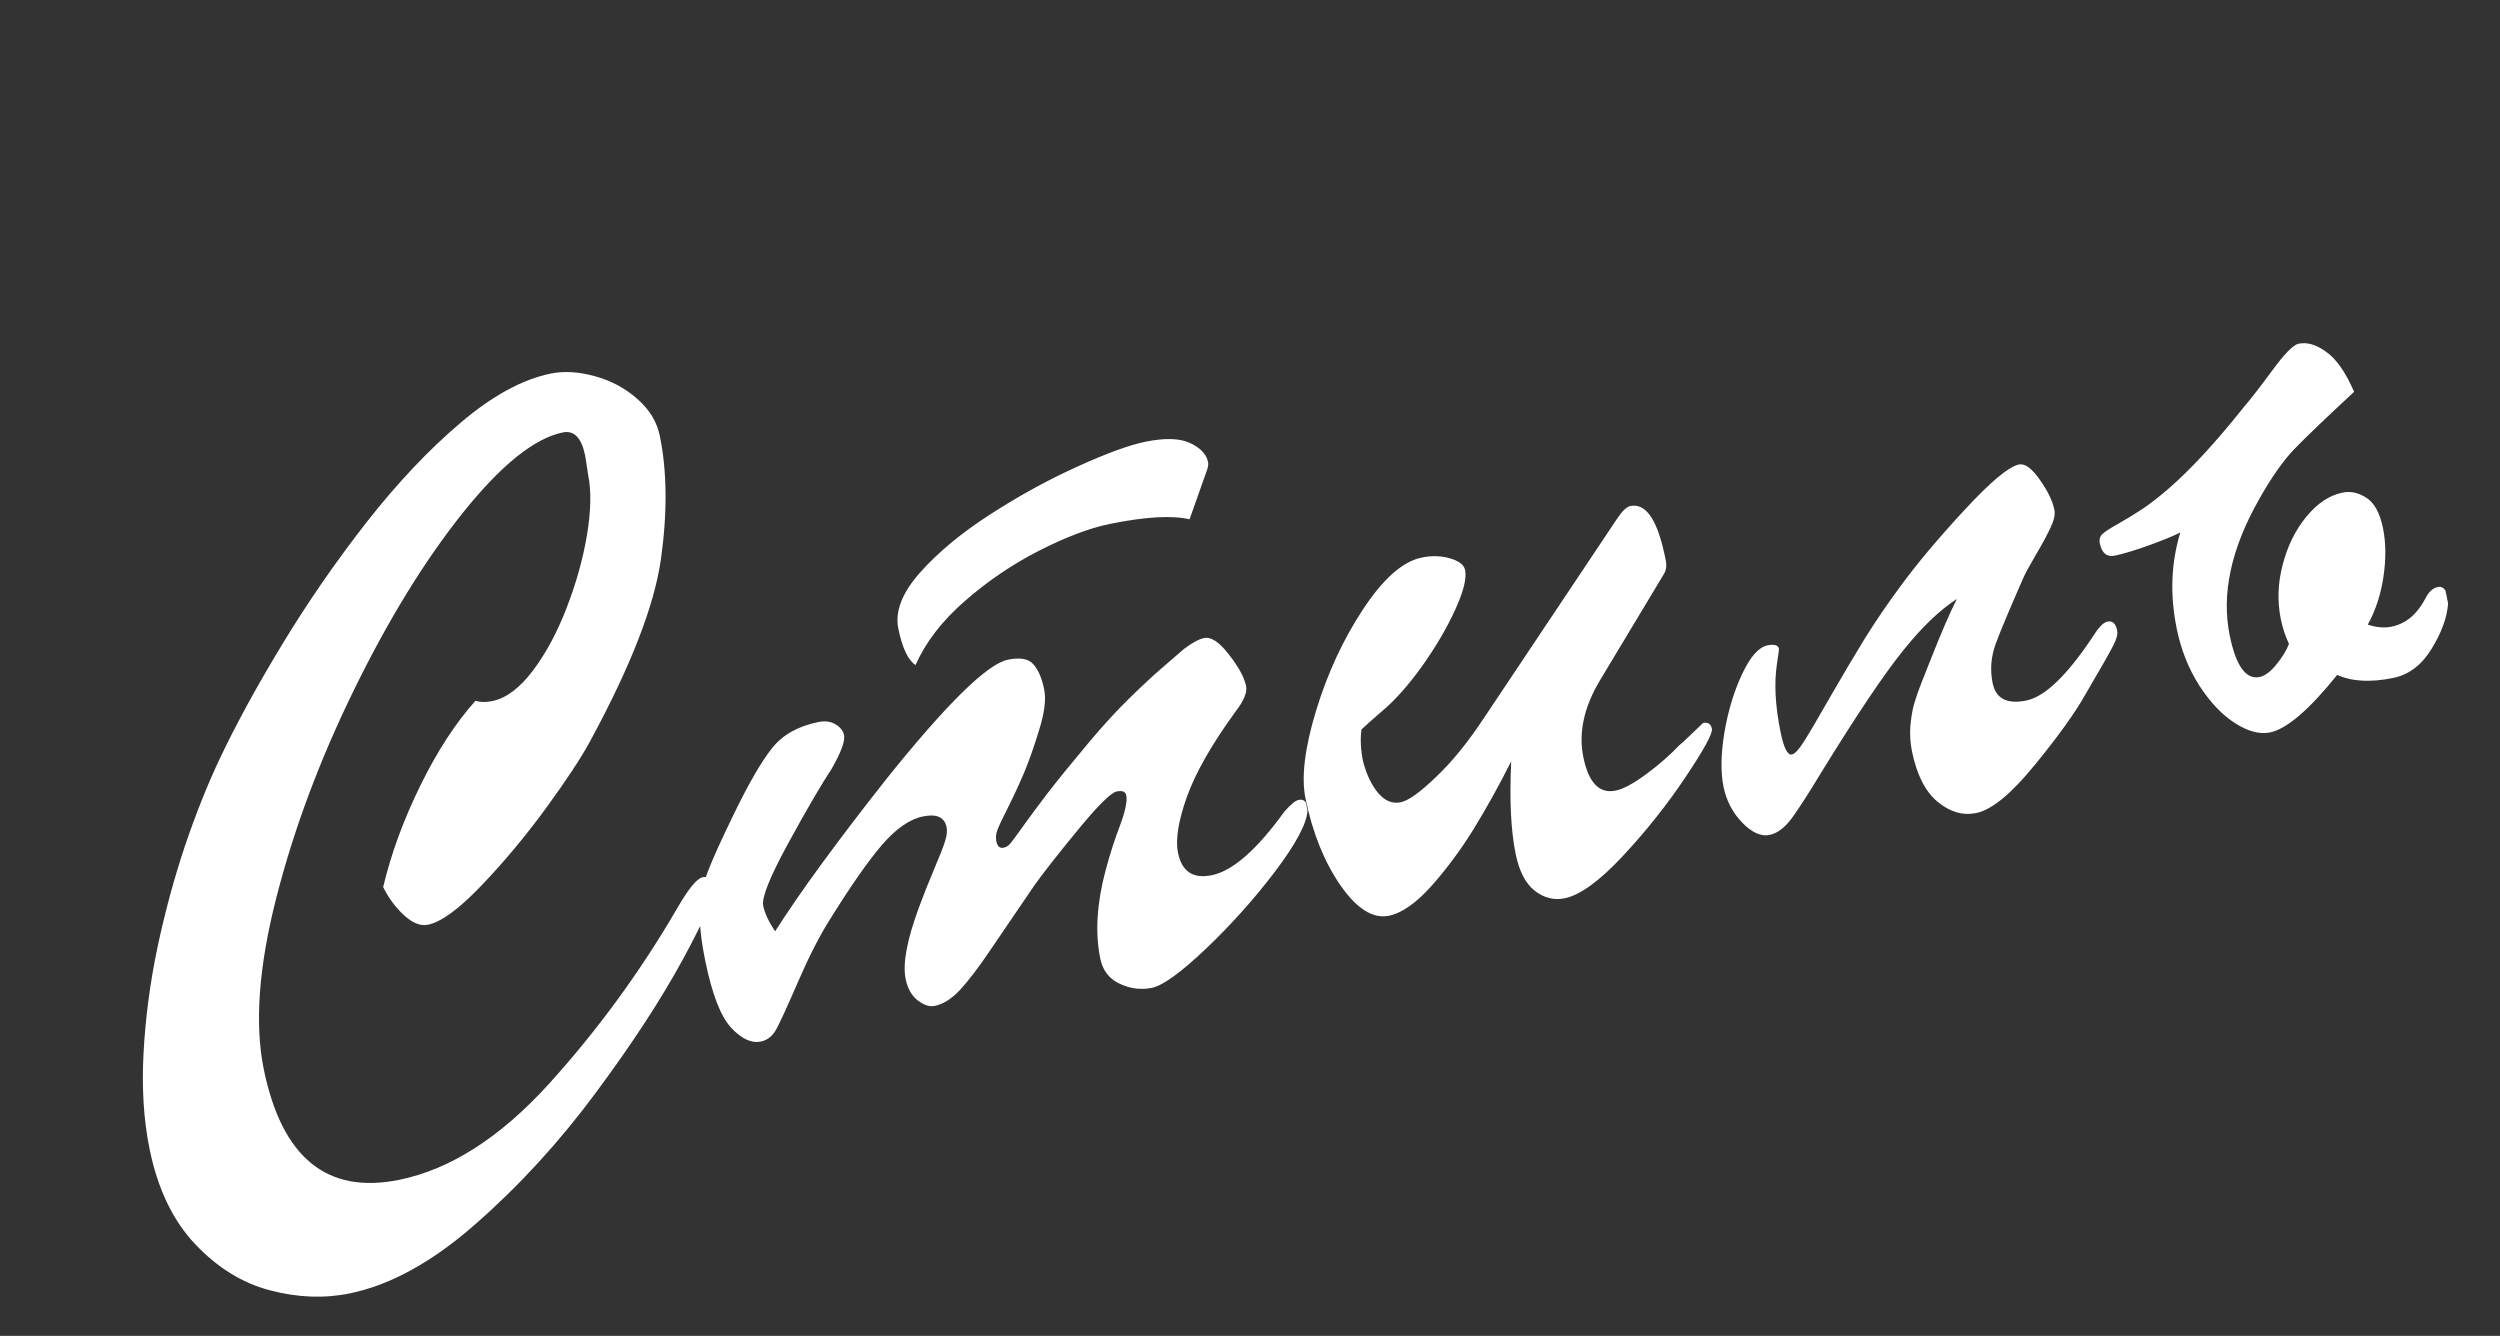 <?xml version="1.0" encoding="UTF-8"?> <svg xmlns="http://www.w3.org/2000/svg" width="131" height="70" viewBox="0 0 131 70" fill="none"><rect x="0" y="0" width="131" height="70" fill="#333333" stroke="none"/> <path d="M24.919 36.717C25.16 36.801 25.452 36.807 25.795 36.737C26.52 36.589 27.23 36.057 27.923 35.143C28.615 34.22 29.204 33.123 29.691 31.852C30.186 30.579 30.541 29.311 30.756 28.046C30.968 26.773 30.99 25.721 30.82 24.892C30.805 24.82 30.782 24.663 30.748 24.421C30.715 24.179 30.685 23.99 30.657 23.854C30.47 22.937 30.081 22.539 29.491 22.66C28 22.965 26.249 24.375 24.239 26.888C22.236 29.4 20.339 32.489 18.548 36.153C16.755 39.81 15.398 43.444 14.476 47.055C13.554 50.667 13.337 53.66 13.823 56.036C14.772 60.668 17.14 62.596 20.927 61.821C23.606 61.272 26.216 59.599 28.758 56.802C31.299 53.997 33.538 50.935 35.474 47.614C36.068 46.578 36.516 46.03 36.819 45.968C37.146 45.901 37.346 46.047 37.42 46.406C37.503 46.812 36.966 48.085 35.809 50.224C34.651 52.355 33.118 54.705 31.21 57.272C29.309 59.838 27.222 62.118 24.948 64.112C22.683 66.113 20.474 67.334 18.321 67.775C16.982 68.049 15.587 67.994 14.138 67.61C12.698 67.232 11.395 66.427 10.229 65.195C9.063 63.964 8.266 62.304 7.839 60.215C7.53 58.708 7.424 57.035 7.521 55.196C7.618 53.357 7.861 51.505 8.252 49.639C8.65 47.771 9.128 46.008 9.685 44.348C10.249 42.679 10.857 41.151 11.512 39.763C12.37 37.95 13.464 35.949 14.793 33.758C16.128 31.557 17.598 29.428 19.204 27.371C20.817 25.313 22.456 23.578 24.119 22.166C25.788 20.744 27.368 19.88 28.859 19.575C29.552 19.433 30.322 19.479 31.167 19.712C32.02 19.945 32.762 20.341 33.392 20.901C34.028 21.452 34.422 22.099 34.574 22.84C34.955 24.698 34.975 26.845 34.635 29.282C34.295 31.719 33.055 34.91 30.914 38.854C30.45 39.713 29.673 40.89 28.584 42.384C27.493 43.87 26.365 45.218 25.201 46.429C24.044 47.637 23.119 48.313 22.426 48.455C22.035 48.535 21.615 48.368 21.164 47.953C20.712 47.531 20.35 47.04 20.078 46.481C20.492 44.735 21.143 42.961 22.028 41.16C22.913 39.358 23.877 37.878 24.919 36.717ZM40.615 48.804C41.922 46.75 43.878 44.073 46.484 40.773C49.627 36.857 51.737 34.788 52.813 34.568C53.451 34.437 53.895 34.516 54.145 34.806C54.402 35.085 54.592 35.524 54.714 36.122C54.822 36.648 54.732 37.364 54.444 38.271C54.191 39.103 53.937 39.828 53.681 40.446C53.424 41.055 53.145 41.66 52.844 42.262C52.542 42.855 52.351 43.26 52.27 43.476C52.188 43.684 52.168 43.887 52.209 44.087C52.263 44.35 52.389 44.461 52.589 44.42C52.724 44.392 52.839 44.323 52.932 44.212C53.026 44.102 53.254 43.794 53.615 43.288C53.983 42.772 54.419 42.184 54.924 41.524C55.436 40.863 56.163 39.97 57.104 38.847C57.812 38.005 58.488 37.268 59.131 36.638C59.781 35.998 60.356 35.461 60.857 35.026C61.358 34.591 61.75 34.253 62.033 34.012C62.464 33.683 62.819 33.49 63.098 33.433C63.464 33.358 63.897 33.647 64.397 34.301C64.903 34.945 65.202 35.494 65.295 35.948C65.362 36.275 65.179 36.72 64.746 37.282C63.495 39 62.642 40.496 62.188 41.768C61.741 43.031 61.587 44.005 61.728 44.691C61.929 45.672 62.519 46.062 63.5 45.861C64.592 45.637 65.86 44.526 67.303 42.527C67.633 42.152 67.882 41.948 68.049 41.913C68.209 41.881 68.334 41.922 68.424 42.036L68.514 42.479C68.477 43.151 67.91 44.214 66.812 45.668C65.713 47.115 64.506 48.462 63.192 49.712C61.878 50.961 60.934 51.645 60.36 51.762C59.786 51.88 59.223 51.808 58.671 51.547C58.121 51.295 57.782 50.853 57.653 50.224C57.378 48.884 57.471 47.349 57.93 45.618C58.166 44.74 58.417 43.957 58.683 43.271C58.967 42.507 59.078 41.974 59.016 41.67C58.977 41.479 58.809 41.414 58.514 41.474C58.212 41.536 57.535 42.206 56.484 43.485C55.433 44.763 54.676 45.728 54.211 46.38C53.235 47.818 52.449 48.972 51.855 49.841C51.268 50.709 50.754 51.383 50.313 51.864C49.87 52.337 49.425 52.619 48.978 52.71C48.715 52.764 48.422 52.671 48.099 52.43C47.773 52.181 47.559 51.801 47.454 51.291C47.291 50.493 47.528 49.236 48.164 47.519C48.41 46.854 48.676 46.185 48.962 45.512C49.254 44.829 49.442 44.346 49.525 44.063C49.616 43.779 49.642 43.541 49.603 43.349C49.495 42.823 49.083 42.633 48.365 42.781C47.663 42.924 46.94 43.429 46.196 44.296C45.459 45.162 44.548 46.47 43.461 48.221C42.935 49.06 42.392 50.122 41.834 51.408C41.281 52.684 40.902 53.513 40.698 53.895C40.502 54.276 40.225 54.503 39.866 54.577C39.372 54.678 38.853 54.436 38.309 53.849C37.765 53.263 37.316 52.105 36.962 50.374C36.735 49.266 36.637 48.364 36.669 47.668C36.707 46.963 36.849 46.294 37.093 45.663C37.336 45.023 37.788 44.025 38.449 42.668C39.237 41.045 39.906 39.89 40.455 39.205C41.003 38.511 41.807 38.056 42.867 37.838C43.234 37.763 43.541 37.804 43.789 37.961C44.036 38.11 44.182 38.296 44.228 38.519C44.291 38.83 44.072 39.423 43.57 40.298C43.019 41.134 42.263 42.431 41.302 44.19C40.341 45.948 39.904 47.039 39.991 47.461C40.069 47.844 40.277 48.291 40.615 48.804ZM47.974 34.849C47.58 34.589 47.279 33.952 47.072 32.94C46.888 32.039 47.272 31.055 48.224 29.988C49.177 28.92 50.406 27.904 51.911 26.939C53.423 25.965 54.935 25.136 56.449 24.453C57.968 23.759 59.158 23.325 60.019 23.148C61.04 22.939 61.821 22.962 62.363 23.216C62.905 23.471 63.218 23.801 63.301 24.208C63.323 24.311 63.31 24.434 63.265 24.577L62.334 27.21C61.393 26.995 59.997 27.078 58.148 27.456C57.095 27.672 55.869 28.135 54.47 28.845C53.07 29.556 51.768 30.437 50.563 31.49C49.364 32.533 48.502 33.652 47.974 34.849ZM79.187 39.894C78.573 41.116 77.927 42.283 77.249 43.393C76.57 44.496 75.825 45.504 75.015 46.418C74.204 47.323 73.46 47.846 72.782 47.984C71.945 48.156 71.096 47.623 70.237 46.387C69.385 45.15 68.776 43.634 68.408 41.84C68.181 40.732 68.366 39.199 68.962 37.241C69.557 35.283 70.381 33.507 71.434 31.912C72.486 30.318 73.507 29.419 74.495 29.217C75.029 29.107 75.526 29.122 75.987 29.26C76.455 29.397 76.717 29.601 76.772 29.872C76.862 30.31 76.683 31.016 76.234 31.988C75.792 32.951 75.209 33.938 74.486 34.951C73.761 35.955 73.058 36.738 72.376 37.302C71.861 37.748 71.516 38.055 71.343 38.223C71.272 38.728 71.299 39.287 71.425 39.901C71.611 40.603 71.878 41.158 72.228 41.569C72.576 41.971 72.965 42.128 73.396 42.039C73.802 41.956 74.425 41.509 75.264 40.697C76.092 39.913 76.921 38.892 77.752 37.633L84.704 27.226C84.989 26.793 85.231 26.557 85.43 26.516C86.212 26.356 86.802 27.169 87.201 28.957L87.292 29.399C87.338 29.622 87.314 29.831 87.221 30.024L83.828 35.666C82.994 37.066 82.707 38.404 82.968 39.68C83.243 41.02 83.806 41.602 84.659 41.427C85.066 41.344 85.601 41.056 86.264 40.563C86.935 40.068 87.513 39.563 87.998 39.049C88.091 38.98 88.273 38.814 88.543 38.551C88.814 38.288 89.046 38.066 89.242 37.884C89.497 37.832 89.651 37.933 89.703 38.188C89.752 38.428 89.29 39.274 88.317 40.728C87.343 42.181 86.247 43.561 85.027 44.866C83.808 46.17 82.795 46.905 81.99 47.07C81.432 47.184 80.911 47.054 80.427 46.68C79.943 46.306 79.608 45.66 79.42 44.743C79.17 43.523 79.092 41.907 79.187 39.894ZM102.539 31.385C101.637 31.969 100.693 32.876 99.708 34.108C98.721 35.332 97.304 37.441 95.459 40.436C94.783 41.555 94.26 42.368 93.89 42.876C93.519 43.375 93.13 43.667 92.724 43.75C92.277 43.842 91.801 43.628 91.296 43.108C90.791 42.589 90.463 41.962 90.313 41.228C90.156 40.463 90.173 39.509 90.362 38.365C90.559 37.22 90.87 36.201 91.293 35.308C91.716 34.408 92.158 33.91 92.62 33.816C92.979 33.742 93.179 33.805 93.219 34.004C93.223 34.02 93.189 34.264 93.12 34.735C92.955 35.757 93.017 36.97 93.304 38.373C93.472 39.194 93.668 39.582 93.891 39.536C94.051 39.503 94.259 39.282 94.516 38.872C94.78 38.461 95.24 37.682 95.893 36.534C96.555 35.385 97.163 34.359 97.718 33.457C98.28 32.552 98.906 31.635 99.596 30.704C100.453 29.532 101.564 28.208 102.932 26.732C104.305 25.246 105.259 24.448 105.793 24.339C106.104 24.275 106.466 24.538 106.877 25.126C107.296 25.713 107.554 26.242 107.65 26.712C107.699 26.951 107.634 27.26 107.453 27.637C107.281 28.013 107.016 28.503 106.658 29.108C106.308 29.712 106.1 30.095 106.034 30.258C105.325 31.865 104.842 33.015 104.585 33.707C104.328 34.4 104.271 35.096 104.415 35.798C104.582 36.611 105.171 36.914 106.184 36.707C107.164 36.506 108.342 35.363 109.718 33.279C109.987 32.85 110.226 32.614 110.433 32.572C110.696 32.518 110.864 32.67 110.938 33.029C110.969 33.181 110.937 33.37 110.842 33.597C110.746 33.816 110.56 34.166 110.285 34.646C110.007 35.118 109.685 35.674 109.318 36.314C108.766 37.308 107.868 38.563 106.625 40.08C105.391 41.596 104.367 42.437 103.554 42.603C102.852 42.747 102.176 42.549 101.526 42.01C100.885 41.476 100.438 40.596 100.187 39.368C100.102 38.953 100.073 38.528 100.1 38.09C100.134 37.651 100.199 37.256 100.293 36.904C100.395 36.551 100.526 36.175 100.685 35.777C100.844 35.379 100.99 35.013 101.12 34.679C101.699 33.206 102.172 32.108 102.539 31.385ZM114.249 27.902C113.849 28.101 113.274 28.335 112.524 28.605C111.78 28.865 111.212 29.035 110.822 29.115C110.399 29.202 110.135 28.986 110.029 28.468C109.989 28.277 110.032 28.118 110.156 27.993C110.287 27.867 110.566 27.685 110.991 27.448C111.422 27.202 111.832 26.952 112.22 26.698C112.609 26.444 113.064 26.093 113.587 25.646C114.773 24.622 116.096 23.192 117.556 21.356C117.905 20.952 118.405 20.31 119.055 19.429C119.704 18.541 120.168 18.067 120.447 18.01C120.901 17.917 121.388 18.063 121.907 18.447C122.432 18.821 122.915 19.515 123.355 20.53C121.861 21.916 120.82 22.914 120.23 23.525C119.641 24.136 119.027 25.009 118.387 26.145C116.909 28.741 116.392 31.127 116.838 33.303C117.165 34.898 117.687 35.622 118.404 35.475C118.675 35.419 118.964 35.206 119.27 34.836C119.583 34.456 119.807 34.091 119.943 33.739C119.752 33.338 119.61 32.906 119.515 32.444C119.324 31.511 119.357 30.557 119.615 29.582C119.87 28.599 120.284 27.763 120.857 27.072C121.429 26.374 122.061 25.953 122.755 25.811C123.169 25.726 123.582 25.816 123.994 26.081C124.413 26.344 124.704 26.874 124.868 27.671C125.025 28.437 125.032 29.287 124.892 30.221C124.757 31.145 124.484 31.982 124.072 32.731C124.526 32.879 124.941 32.915 125.315 32.838C126.049 32.688 126.632 32.211 127.066 31.408C127.246 31.03 127.472 30.814 127.743 30.758C127.902 30.726 128.035 30.786 128.141 30.938L128.281 31.62C128.225 32.362 127.935 33.157 127.411 34.004C126.894 34.849 126.226 35.355 125.405 35.524C124.217 35.767 123.238 35.714 122.469 35.365C120.999 37.194 119.826 38.199 118.949 38.379C118.407 38.489 117.797 38.328 117.118 37.894C116.439 37.46 115.814 36.803 115.244 35.923C114.681 35.041 114.287 34.05 114.062 32.95C113.699 31.18 113.762 29.498 114.249 27.902Z" fill="white"></path> </svg> 